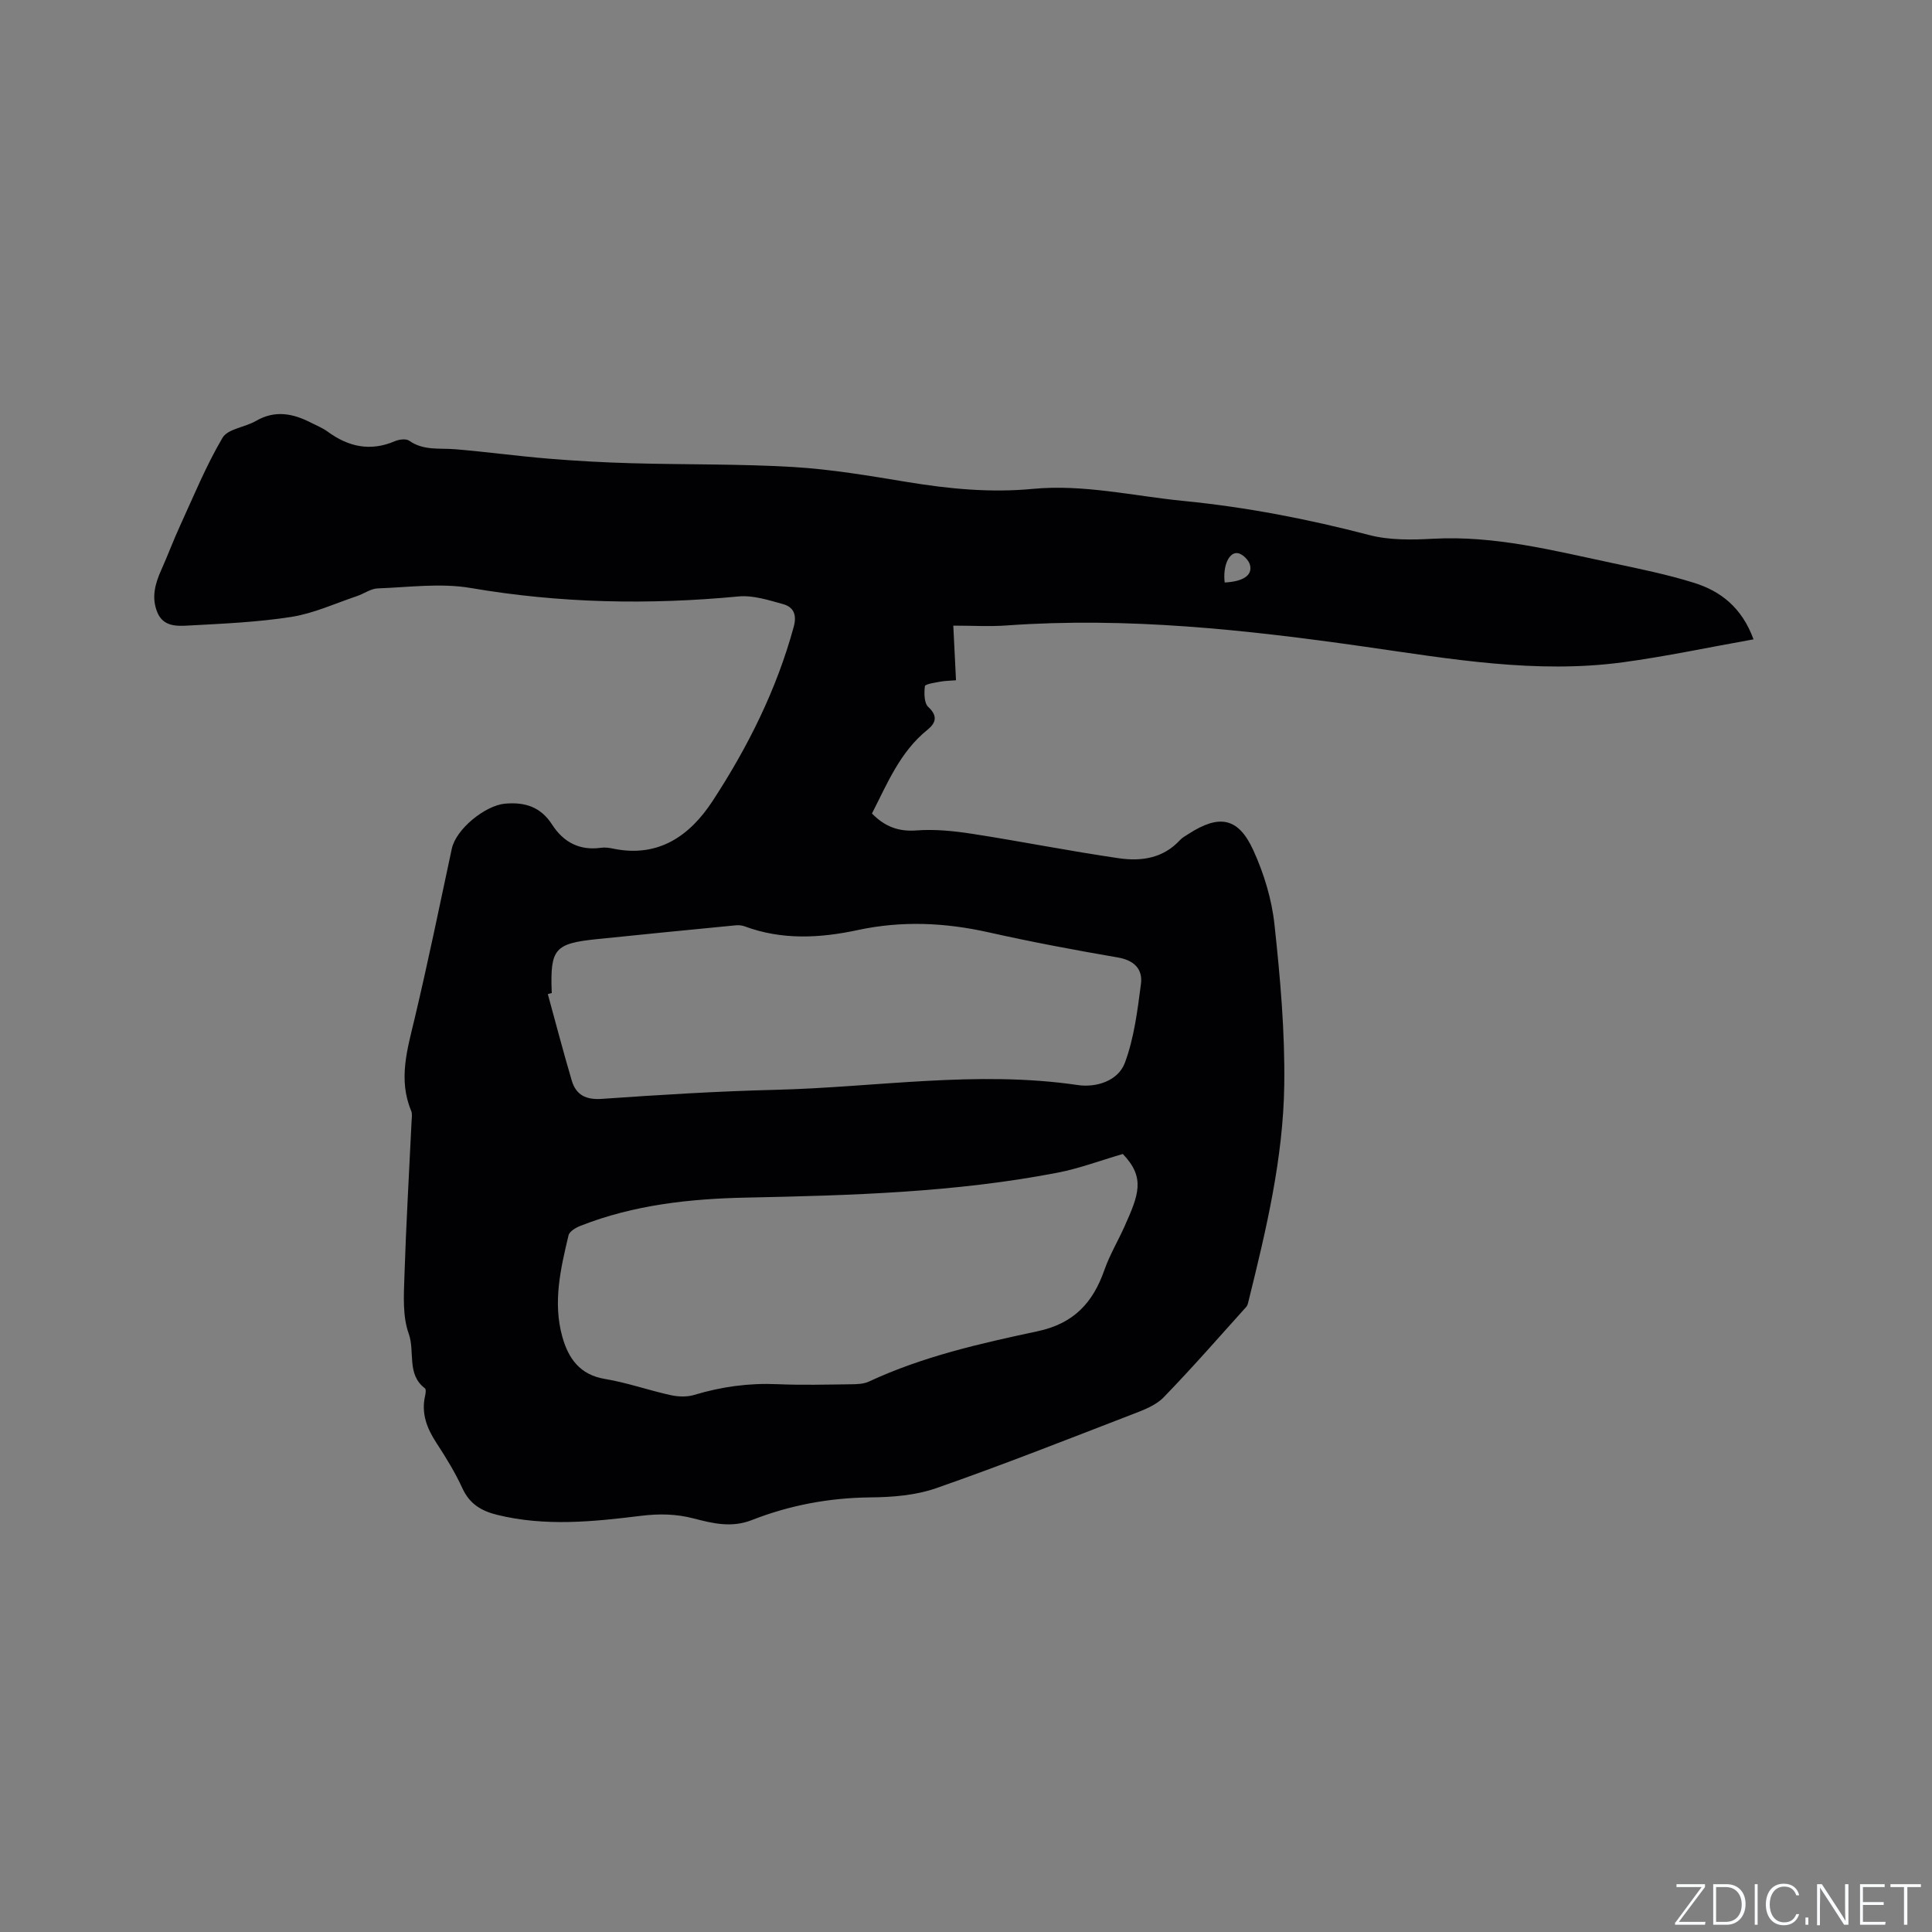 <svg enable-background="new 0 0 400 400" viewBox="0 0 400 400" xmlns="http://www.w3.org/2000/svg"><rect x="0" y="0" width="400" height="400" fill="#808080" stroke="none"/><g fill="#fafbfc"><path d="m346.9 398 5.4-7.3h-5.2v-.6h5.9v.6l-5.4 7.2h5.5l-.1.6h-6.2v-.5z"/><path d="m354.7 390.1h2.8c2.3 0 3.9 1.6 3.9 4.1s-1.6 4.3-3.9 4.3h-2.8zm.6 7.8h2c2.2 0 3.3-1.6 3.3-3.6 0-1.8-1-3.6-3.3-3.6h-2z"/><path d="m363.9 390.1v8.4h-.6v-8.4z"/><path d="m372.5 396.3c-.4 1.3-1.4 2.3-3.2 2.3-2.4 0-3.7-1.9-3.7-4.3 0-2.3 1.2-4.3 3.7-4.3 1.8 0 2.9 1 3.2 2.4h-.6c-.4-1.1-1.1-1.8-2.5-1.8-2.1 0-3 1.9-3 3.7s.9 3.7 3 3.7c1.4 0 2.1-.7 2.5-1.7z"/><path d="m373.8 398.5v-1.5h.6v1.5z"/><path d="m376.2 398.5v-8.4h1c1.3 2 4.4 6.7 4.9 7.6-.1-1.2-.1-2.4-.1-3.8v-3.8h.7v8.4h-.9c-1.2-1.9-4.4-6.8-5-7.7.1 1.1 0 2.3 0 3.9v3.9h-.6z"/><path d="m390 394.4h-4.3v3.5h4.7l-.1.6h-5.2v-8.4h5.1v.6h-4.5v3.1h4.3z"/><path d="m394.2 390.7h-2.8v-.6h6.3v.6h-2.8v7.8h-.7z"/></g><path d="m363.05 132.37c-9.23 1.64-18.1 3.54-27.05 4.75-17.99 2.42-35.68-.69-53.43-3.23-24.56-3.51-49.2-6.19-74.1-4.4-3.57.26-7.17.04-11.1.04.2 3.95.37 7.49.56 11.31-1.28.11-2.31.11-3.31.3-1.12.21-3.08.49-3.13.93-.18 1.43-.17 3.5.71 4.31 2.08 1.92 1.47 3.39-.19 4.72-5.67 4.58-8.29 11.09-11.48 17.33 2.66 2.7 5.47 3.79 9.23 3.5 3.83-.29 7.77.12 11.58.71 10.14 1.57 20.21 3.59 30.37 5.06 4.56.66 9.12.01 12.57-3.75.49-.53 1.18-.9 1.8-1.3 6.34-4.09 10.29-3.43 13.39 3.35 2.21 4.83 3.84 10.18 4.4 15.44 1.19 11.04 2.18 22.17 2.02 33.25-.22 15.09-3.71 29.8-7.33 44.42-.13.51-.21 1.11-.54 1.47-5.65 6.28-11.22 12.66-17.1 18.72-1.61 1.66-4.1 2.61-6.35 3.47-13.53 5.22-27.02 10.55-40.71 15.33-4.28 1.5-9.11 1.88-13.7 1.92-8.5.09-16.66 1.62-24.49 4.69-4.21 1.65-8.08.7-12.05-.33-3.63-.95-7.17-1.01-10.96-.54-9.87 1.22-19.81 2.23-29.7-.2-3.27-.8-5.72-2.24-7.21-5.48-1.5-3.26-3.39-6.36-5.36-9.37-2-3.05-3.22-6.15-2.37-9.83.11-.49.22-1.33-.04-1.52-3.85-2.92-2.02-7.6-3.36-11.32-1.29-3.6-1.02-7.87-.89-11.83.34-10.7.97-21.39 1.48-32.09.03-.74.19-1.57-.08-2.21-2.73-6.54-.78-12.8.74-19.21 2.76-11.64 5.17-23.36 7.67-35.06.87-4.08 6.92-8.96 11.01-9.33 4.19-.37 7.41.7 9.74 4.31 2.37 3.68 5.7 5.45 10.17 4.82.82-.12 1.7.02 2.53.19 9.34 1.92 15.84-2.68 20.53-9.85 7.32-11.19 13.28-23.11 16.82-36.12.68-2.51-.07-4.08-2.24-4.67-3-.83-6.21-1.87-9.22-1.58-18.56 1.76-36.97 1.41-55.41-1.75-6.23-1.07-12.83-.15-19.25.08-1.47.05-2.88 1.12-4.35 1.61-4.49 1.51-8.91 3.56-13.53 4.29-7.08 1.11-14.3 1.41-21.48 1.8-2.33.13-5.04.18-6.25-2.66-1.31-3.08-.52-5.97.78-8.86 1.36-3.03 2.51-6.15 3.9-9.17 2.81-6.13 5.37-12.41 8.78-18.19 1.1-1.87 4.66-2.17 6.92-3.49 3.96-2.3 7.69-1.55 11.45.39 1.13.58 2.34 1.05 3.36 1.8 4.32 3.17 8.86 4.19 13.96 2 .87-.37 2.31-.56 2.97-.09 2.96 2.09 6.27 1.49 9.51 1.76 6.41.53 12.8 1.41 19.21 1.94 5.79.48 11.61.8 17.42.96 11.12.31 22.27.12 33.37.78 7.91.47 15.78 1.82 23.62 3.11 8.61 1.42 17.23 2.25 25.94 1.42 10.58-1.01 20.87 1.48 31.29 2.5 12.99 1.28 25.74 3.75 38.38 7.05 4.21 1.1 8.86 1.01 13.27.77 12.69-.69 24.81 2.43 37.02 5.02 5.69 1.21 11.41 2.37 16.95 4.1 5.53 1.72 9.92 5.11 12.34 11.71zm-130.58 106.55c-4.83 1.41-9.07 3.01-13.46 3.86-21.3 4.12-42.9 4.72-64.51 5.17-11.69.24-23.25 1.5-34.26 5.82-.98.38-2.34 1.16-2.53 1.99-1.65 6.91-3.27 13.89-1.29 20.99 1.25 4.48 3.61 7.89 8.84 8.75 4.58.76 9.01 2.34 13.56 3.34 1.57.35 3.41.42 4.92-.04 5.63-1.7 11.31-2.48 17.21-2.22 5.08.22 10.17.08 15.26.02 1.25-.01 2.62-.06 3.71-.57 11.13-5.19 23.04-7.88 34.91-10.41 7.55-1.61 11.47-5.95 13.84-12.73 1.08-3.07 2.78-5.92 4.12-8.9 2.98-6.66 4.39-10.15-.32-15.07zm-118.23-33.33c-.27.08-.55.15-.82.23 1.64 5.97 3.2 11.97 4.96 17.91.89 2.98 2.93 4.01 6.23 3.78 11.93-.83 23.87-1.58 35.82-1.87 20.9-.51 41.74-4.08 62.73-.99 3.8.56 8.33-.85 9.73-4.6 1.92-5.15 2.61-10.82 3.33-16.32.4-3.05-1.36-4.9-4.75-5.49-8.96-1.54-17.91-3.22-26.78-5.21-9.03-2.02-17.96-2.43-27.06-.48-7.84 1.69-15.74 2.12-23.49-.77-.56-.21-1.24-.26-1.84-.2-9.58.93-19.17 1.87-28.75 2.86-8.71.9-9.64 2.01-9.33 10.84.03.09.02.2.02.31zm139.32-84.99c3.85-.2 5.8-1.5 5.23-3.66-.26-.99-1.51-2.23-2.48-2.41-1.86-.33-3.17 2.66-2.75 6.07z" fill="#010104"/></svg>
